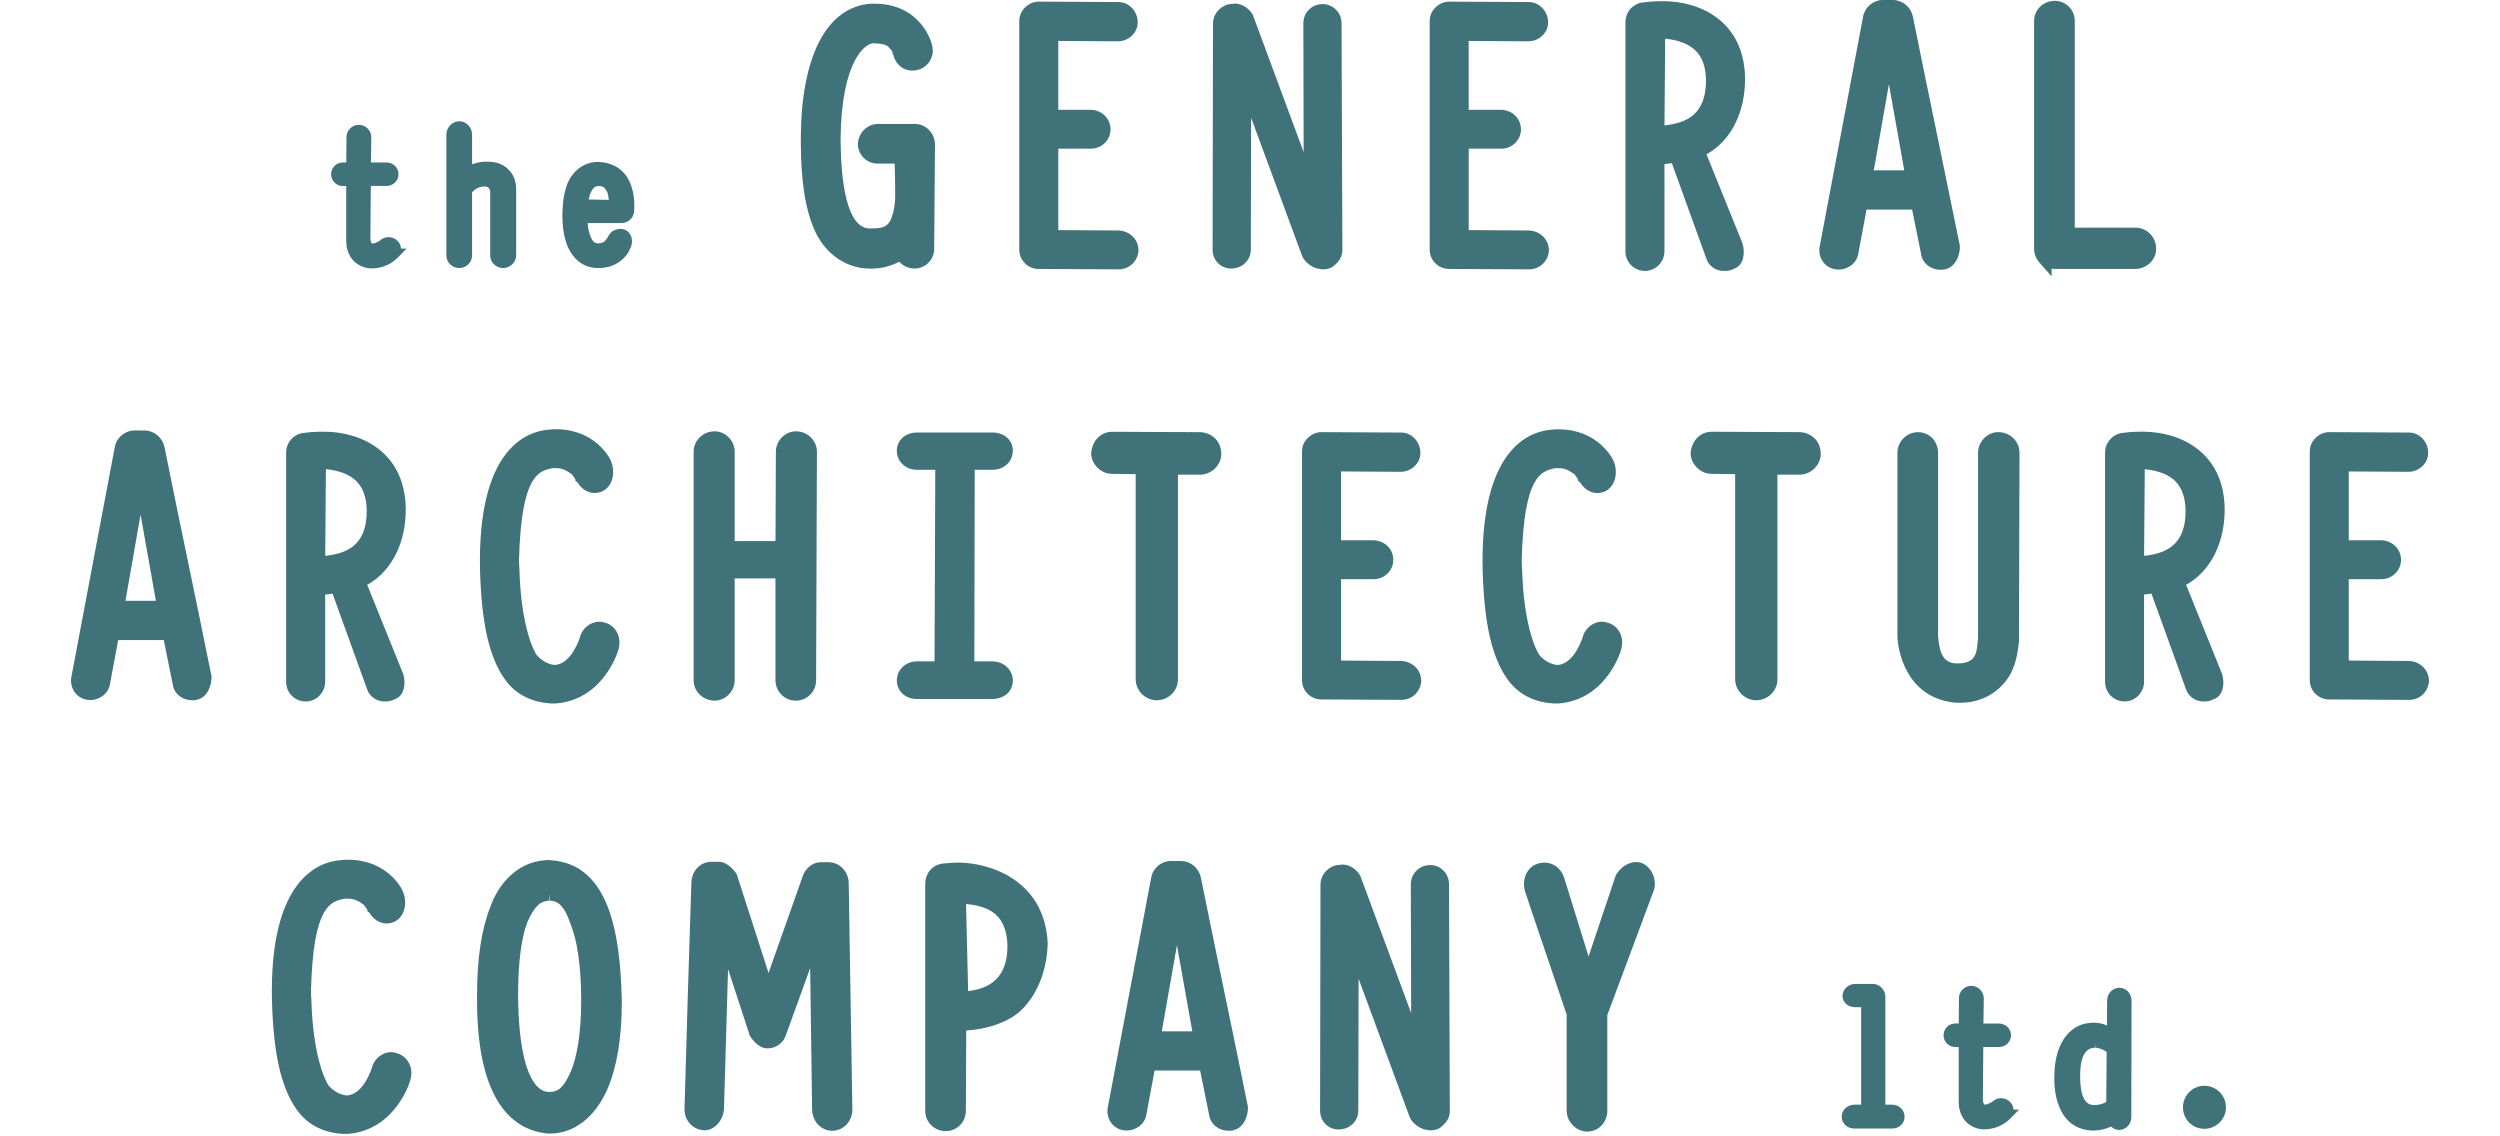 <svg width="176" height="80" viewBox="0 0 176 80" fill="none" xmlns="http://www.w3.org/2000/svg">
<path d="M24.13 13.096H24.373V16.839C24.373 17.097 24.373 17.526 24.586 17.909C24.834 18.493 25.484 18.898 26.168 18.898L26.476 18.879C27.062 18.803 27.585 18.551 27.988 18.15L28.623 17.502H28.231C28.222 17.288 28.127 17.087 27.984 16.958C27.672 16.619 27.073 16.604 26.746 16.938C26.676 16.998 26.396 17.125 26.336 17.138H26.252C26.208 17.136 26.176 17.133 26.155 17.131C26.105 17.023 26.077 16.869 26.077 16.776L26.105 13.092H27.203C27.68 13.092 28.054 12.727 28.054 12.259C28.054 11.799 27.68 11.439 27.203 11.439H26.113L26.14 9.681C26.14 9.188 25.744 8.787 25.258 8.787C24.78 8.787 24.391 9.181 24.391 9.664L24.379 11.439H24.134C23.681 11.439 23.312 11.806 23.312 12.259C23.309 12.723 23.678 13.096 24.13 13.096Z" fill="#40727A"/>
<path d="M34.407 13.233C34.489 13.318 34.515 13.433 34.511 13.505V17.991C34.511 18.466 34.922 18.87 35.409 18.87C35.911 18.87 36.337 18.468 36.337 17.991V13.384C36.337 13.155 36.337 12.681 36.033 12.217C35.727 11.812 35.312 11.378 34.274 11.378C34.198 11.378 34.116 11.38 34.015 11.388C33.738 11.416 33.475 11.475 33.234 11.566V9.475C33.234 8.965 32.823 8.535 32.337 8.535C31.842 8.535 31.424 8.965 31.424 9.475V17.991C31.424 18.476 31.833 18.87 32.337 18.87C32.823 18.87 33.234 18.468 33.234 17.991V13.538C33.489 13.257 33.751 13.136 34.127 13.127C34.247 13.127 34.339 13.161 34.407 13.233Z" fill="#40727A"/>
<path d="M42.015 11.399C42.013 11.399 42.011 11.399 42.009 11.399C40.804 11.454 40.102 12.378 39.868 13.145C39.627 13.888 39.608 14.566 39.591 15.142C39.591 15.411 39.591 16.227 39.853 17.062C40.019 17.572 40.553 18.765 41.95 18.869H42.163C43.487 18.869 44.179 17.975 44.335 17.557C44.487 17.292 44.53 16.983 44.454 16.71C44.394 16.488 44.257 16.31 44.063 16.201C43.658 15.99 43.074 16.189 42.922 16.486C42.888 16.524 42.852 16.572 42.808 16.665C42.637 16.96 42.473 17.132 42.131 17.132L42.042 17.129C41.929 17.115 41.722 17.091 41.517 16.498C41.447 16.305 41.397 16.036 41.367 15.702H43.776C44.215 15.702 44.586 15.363 44.641 14.912L44.646 14.795C44.652 14.719 44.658 14.617 44.658 14.503C44.658 13.827 44.54 13.251 44.302 12.755C43.911 11.906 43.091 11.399 42.015 11.399ZM42.76 13.541C42.791 13.607 42.833 13.82 42.861 14.072L41.447 14.045C41.473 13.897 41.502 13.774 41.528 13.702C41.734 13.164 41.948 13.105 42.133 13.098C42.507 13.105 42.555 13.189 42.76 13.541Z" fill="#40727A"/>
<path d="M64.378 18.906C65.142 18.906 65.766 18.284 65.766 17.527L65.823 10.193C65.823 9.384 65.188 8.725 64.406 8.725H61.811C61.06 8.725 60.438 9.333 60.394 10.136C60.394 10.897 61.018 11.518 61.782 11.518H62.984C63.003 12.056 63.018 12.858 63.018 13.189C63.047 14.132 62.995 14.822 62.676 15.538C62.404 16.044 61.957 16.083 61.242 16.083C59.59 16.083 59.208 12.738 59.179 9.937V9.744C59.235 4.188 60.978 3.052 61.442 3.052H61.6C62.379 3.074 62.526 3.258 62.697 3.47L62.826 3.627L62.849 3.826L62.887 3.864C63.071 4.597 63.705 5.08 64.486 4.949C64.861 4.887 65.186 4.684 65.404 4.377C65.623 4.071 65.709 3.697 65.653 3.404C65.653 3.012 64.84 0.26 61.556 0.26L61.26 0.261C58.183 0.525 56.404 3.97 56.377 9.711V9.939C56.377 12.814 56.708 14.856 57.421 16.366C58.176 17.934 59.63 18.908 61.216 18.908H61.415C62.047 18.908 62.68 18.747 63.305 18.428C63.592 18.731 63.973 18.906 64.378 18.906Z" fill="#40727A"/>
<path d="M73.112 18.934L78.763 18.962C79.497 18.962 80.107 18.392 80.151 17.637C80.151 16.879 79.566 16.271 78.763 16.225C78.012 16.225 77.219 16.218 76.423 16.212C75.78 16.206 75.133 16.201 74.504 16.199V10.467H76.795C77.56 10.467 78.183 9.859 78.183 9.113C78.183 8.367 77.611 7.772 76.824 7.73H74.504V2.883L78.706 2.909C79.459 2.909 80.094 2.301 80.094 1.584C80.094 0.79 79.484 0.144 78.737 0.144L73.145 0.116C72.763 0.116 72.438 0.254 72.154 0.538C71.89 0.799 71.757 1.123 71.757 1.498V17.58C71.757 18.326 72.367 18.934 73.112 18.934Z" fill="#40727A"/>
<path d="M92.714 18.902L92.883 18.922C93.001 18.962 93.104 18.962 93.172 18.962C93.474 18.962 93.76 18.858 93.891 18.722C94.286 18.415 94.503 18.03 94.503 17.636L94.446 1.642C94.446 0.896 93.849 0.288 93.115 0.288C92.353 0.288 91.756 0.883 91.756 1.642L91.776 10.707L88.198 1.045C87.989 0.663 87.504 0.252 86.936 0.252L86.441 0.309C85.823 0.498 85.394 1.045 85.394 1.64L85.367 17.579C85.367 18.324 85.939 18.905 86.67 18.905C87.447 18.905 88.058 18.322 88.058 17.579L88.078 8.289L91.691 18.076C91.864 18.421 92.256 18.76 92.714 18.902Z" fill="#40727A"/>
<path d="M102.007 18.934L107.656 18.962C108.39 18.962 108.998 18.392 109.044 17.637C109.044 16.879 108.458 16.273 107.656 16.225C106.905 16.225 106.112 16.218 105.317 16.212C104.673 16.206 104.026 16.201 103.397 16.199V10.467H105.688C106.452 10.467 107.076 9.859 107.076 9.113C107.076 8.367 106.502 7.772 105.716 7.73H103.395V2.883L107.597 2.909C108.35 2.909 108.985 2.301 108.985 1.584C108.985 0.79 108.376 0.144 107.627 0.144L102.035 0.116C101.653 0.116 101.328 0.254 101.045 0.538C100.783 0.799 100.649 1.123 100.649 1.498V17.58C100.651 18.326 101.26 18.934 102.007 18.934Z" fill="#40727A"/>
<path d="M121.378 19.076C121.585 19.076 121.804 19.061 122.112 18.906C122.722 18.684 122.886 17.86 122.675 17.144C122.234 16.066 121.775 14.93 121.321 13.795C120.922 12.803 120.522 11.81 120.133 10.854L120.251 10.799C121.907 9.823 122.88 7.832 122.852 5.467C122.772 1.493 119.693 0.083 117.083 0.083L116.9 0.085C116.322 0.085 115.845 0.146 115.589 0.178C114.896 0.307 114.431 0.871 114.431 1.582V17.692C114.431 18.466 115.041 19.074 115.819 19.074C116.556 19.074 117.178 18.442 117.178 17.692V11.551C117.345 11.536 117.524 11.515 117.699 11.49L120.129 18.211C120.302 18.737 120.792 19.076 121.378 19.076ZM120.104 5.647C120.104 8.048 118.756 8.656 117.18 8.827L117.227 2.72C119.199 2.936 120.066 3.834 120.104 5.647Z" fill="#40727A"/>
<path d="M130.817 17.894L131.403 14.757H134.612L135.242 17.866C135.324 18.517 135.907 18.991 136.628 18.991C136.753 18.991 136.875 18.991 137.008 18.94C137.643 18.769 137.987 18.032 137.978 17.316C137.491 14.909 136.955 12.312 136.415 9.702C135.816 6.794 135.209 3.874 134.67 1.178C134.542 0.542 134 0.047 133.348 0.002L132.55 0C131.884 0 131.291 0.496 131.165 1.154L128.116 17.307C128.032 17.688 128.101 18.072 128.313 18.389C128.515 18.692 128.825 18.892 129.18 18.955C129.95 19.086 130.692 18.599 130.817 17.894ZM131.915 11.992L132.979 5.929L134.059 11.992H131.915Z" fill="#40727A"/>
<path d="M150.322 18.934C151.12 18.934 151.793 18.289 151.793 17.523C151.793 16.684 151.147 16.027 150.322 16.027H146.063V1.47C146.063 0.679 145.441 0.059 144.646 0.059C143.85 0.059 143.201 0.692 143.201 1.47V17.523C143.201 17.872 143.334 18.205 143.6 18.512L144.435 19.457V18.917C144.505 18.929 144.574 18.934 144.644 18.934H150.322Z" fill="#40727A"/>
<path d="M11.582 31.485C11.453 30.848 10.911 30.354 10.261 30.308L9.466 30.306C8.801 30.306 8.207 30.803 8.084 31.46L5.034 47.612C4.95 47.987 5.023 48.383 5.232 48.693C5.435 48.996 5.745 49.199 6.101 49.261C6.859 49.392 7.608 48.905 7.734 48.201L8.319 45.062H11.529L12.16 48.174C12.242 48.826 12.824 49.299 13.544 49.299C13.666 49.299 13.791 49.299 13.926 49.246C14.562 49.076 14.904 48.339 14.894 47.625C14.413 45.236 13.881 42.662 13.345 40.073C12.736 37.144 12.126 34.199 11.582 31.485ZM10.976 42.298H8.831L9.896 36.235L10.976 42.298Z" fill="#40727A"/>
<path d="M21.532 49.385C22.269 49.385 22.891 48.75 22.891 48.002V41.859C23.056 41.844 23.237 41.823 23.414 41.798L25.844 48.521C26.02 49.046 26.511 49.385 27.093 49.385C27.302 49.385 27.521 49.37 27.827 49.21C28.439 48.987 28.601 48.163 28.388 47.451C27.948 46.379 27.496 45.25 27.041 44.121C26.64 43.123 26.239 42.122 25.848 41.16L25.965 41.105C27.621 40.13 28.593 38.139 28.566 35.773C28.486 31.799 25.408 30.39 22.798 30.39L22.615 30.392C22.037 30.392 21.558 30.453 21.301 30.485C20.608 30.613 20.144 31.178 20.144 31.888V47.998C20.144 48.775 20.754 49.385 21.532 49.385ZM22.895 39.133L22.944 33.027C24.916 33.243 25.783 34.14 25.819 35.953C25.819 38.355 24.471 38.963 22.895 39.133Z" fill="#40727A"/>
<path d="M33.795 40.2C33.906 43.914 34.442 46.265 35.537 47.816C36.048 48.542 37.026 49.428 38.805 49.523H39.138L39.157 49.521C42.524 49.244 43.587 45.757 43.575 45.543C43.75 44.759 43.267 43.982 42.556 43.829C41.851 43.585 41.005 44.109 40.828 44.859C40.822 44.878 40.258 46.761 39.037 46.814C38.965 46.793 38.902 46.786 38.843 46.784C38.516 46.691 38.161 46.536 37.796 46.132C37.41 45.589 36.657 43.628 36.567 40.073C36.541 39.834 36.541 39.516 36.541 39.344C36.706 33.428 37.919 33.172 38.889 32.956H39.174C39.617 32.956 39.959 33.17 40.269 33.402C40.3 33.445 40.33 33.491 40.362 33.534C40.406 33.597 40.456 33.665 40.497 33.725L40.524 33.883L40.651 33.947C41.06 34.65 41.84 34.906 42.488 34.544C43.169 34.161 43.372 33.129 42.937 32.301C42.895 32.218 41.885 30.25 39.203 30.219C39.045 30.219 38.856 30.219 38.626 30.248C37.105 30.367 33.584 31.564 33.795 40.2Z" fill="#40727A"/>
<path d="M50.306 49.326C51.074 49.326 51.722 48.667 51.722 47.886V40.717H54.593V47.886C54.593 48.68 55.228 49.326 56.01 49.326C56.819 49.326 57.454 48.693 57.454 47.888L57.511 31.805C57.511 31.011 56.85 30.365 56.038 30.365C55.27 30.365 54.621 31.024 54.621 31.803L54.595 38.093H51.722V31.805C51.722 31.024 51.074 30.365 50.306 30.365C49.492 30.365 48.832 31.011 48.832 31.805V47.886C48.83 48.68 49.492 49.326 50.306 49.326Z" fill="#40727A"/>
<path d="M71.303 47.915C71.303 47.157 70.668 46.56 69.858 46.56H68.594L68.62 33.072H69.886C70.694 33.072 71.303 32.491 71.303 31.718C71.303 30.994 70.694 30.449 69.886 30.449H64.553C63.745 30.449 63.137 30.994 63.137 31.718C63.137 32.491 63.745 33.072 64.553 33.072H65.844L65.791 46.56H64.553C63.758 46.56 63.137 47.155 63.137 47.915C63.137 48.653 63.745 49.21 64.553 49.21H69.858C70.696 49.21 71.303 48.667 71.303 47.915Z" fill="#40727A"/>
<path d="M79.952 33.381V47.832C79.952 48.614 80.64 49.3 81.425 49.3C82.254 49.3 82.927 48.641 82.927 47.832V33.417H84.477C85.29 33.417 85.979 32.745 85.979 31.949C85.979 31.108 85.368 30.466 84.505 30.424C83.479 30.424 82.446 30.417 81.416 30.411C80.381 30.404 79.345 30.396 78.318 30.396C77.516 30.396 76.9 30.993 76.816 31.892C76.816 32.675 77.505 33.36 78.282 33.36L79.952 33.381Z" fill="#40727A"/>
<path d="M98.669 49.269C99.405 49.269 100.014 48.697 100.055 47.942C100.055 47.186 99.472 46.58 98.669 46.532C97.918 46.532 97.124 46.525 96.329 46.517C95.684 46.511 95.038 46.506 94.41 46.502V40.774H96.701C97.466 40.774 98.088 40.166 98.088 39.42C98.088 38.672 97.515 38.079 96.728 38.037H94.409V33.19L98.61 33.216C99.363 33.216 99.996 32.608 99.996 31.89C99.996 31.097 99.386 30.451 98.641 30.451L93.049 30.422C92.669 30.422 92.344 30.561 92.057 30.845C91.794 31.106 91.661 31.43 91.661 31.805V47.887C91.661 48.635 92.272 49.241 93.017 49.241L98.669 49.269Z" fill="#40727A"/>
<path d="M109.729 49.525L109.748 49.523C113.115 49.247 114.178 45.759 114.166 45.545C114.339 44.761 113.858 43.985 113.147 43.831C112.436 43.581 111.596 44.111 111.421 44.86C111.415 44.879 110.841 46.763 109.628 46.816C109.557 46.795 109.495 46.788 109.434 46.786C109.107 46.693 108.751 46.538 108.386 46.135C108 45.591 107.247 43.63 107.158 40.077C107.129 39.838 107.131 39.518 107.131 39.346C107.297 33.432 108.51 33.175 109.479 32.959H109.763C110.204 32.959 110.546 33.171 110.856 33.402C110.888 33.449 110.924 33.5 110.966 33.559L111.088 33.731L111.113 33.883L111.236 33.947C111.649 34.654 112.425 34.91 113.077 34.548C113.757 34.165 113.961 33.135 113.525 32.309C113.516 32.288 112.489 30.258 109.791 30.224C109.633 30.224 109.443 30.224 109.213 30.252C107.688 30.367 104.169 31.565 104.38 40.2C104.49 43.916 105.027 46.265 106.12 47.816C106.633 48.542 107.61 49.428 109.392 49.523H109.729V49.525Z" fill="#40727A"/>
<path d="M126.708 30.422C125.684 30.422 124.651 30.415 123.619 30.409C122.583 30.401 121.548 30.394 120.52 30.394C119.719 30.394 119.103 30.99 119.018 31.89C119.018 32.672 119.706 33.358 120.485 33.358L122.155 33.381V47.831C122.155 48.614 122.843 49.299 123.628 49.299C124.457 49.299 125.13 48.64 125.13 47.831V33.417H126.678C127.494 33.417 128.18 32.744 128.18 31.949C128.182 31.104 127.572 30.464 126.708 30.422Z" fill="#40727A"/>
<path d="M140.672 30.422C139.904 30.422 139.255 31.095 139.255 31.89V44.99C139.244 45.036 139.225 45.114 139.227 45.184C139.164 46.074 139.025 46.705 137.79 46.705C136.788 46.705 136.531 45.955 136.44 44.763V31.894C136.44 31.057 135.831 30.426 135.023 30.426C134.226 30.426 133.578 31.085 133.578 31.894V44.549C133.534 45.741 134.192 49.199 137.734 49.474H138.018C139.841 49.474 141.054 48.387 141.581 47.364C141.982 46.57 142.079 45.674 142.136 45.14L142.174 31.894C142.174 31.067 141.516 30.422 140.672 30.422Z" fill="#40727A"/>
<path d="M155.142 49.385C155.353 49.385 155.571 49.37 155.876 49.21C156.488 48.987 156.651 48.163 156.438 47.451C156.001 46.379 155.545 45.25 155.092 44.121C154.691 43.123 154.29 42.122 153.898 41.16L154.016 41.105C155.67 40.132 156.644 38.139 156.617 35.773C156.537 31.799 153.459 30.39 150.849 30.39L150.666 30.392C150.086 30.392 149.609 30.453 149.352 30.485C148.672 30.612 148.196 31.189 148.196 31.888V47.998C148.196 48.773 148.805 49.381 149.582 49.381C150.32 49.381 150.942 48.746 150.942 47.998V41.855C151.109 41.84 151.288 41.819 151.465 41.795L153.893 48.519C154.069 49.046 154.56 49.385 155.142 49.385ZM153.868 35.953C153.868 38.355 152.52 38.963 150.944 39.133L150.993 33.029C152.965 33.243 153.83 34.14 153.868 35.953Z" fill="#40727A"/>
<path d="M169.612 46.532C168.861 46.532 168.068 46.525 167.273 46.517C166.629 46.511 165.982 46.506 165.353 46.502V40.774H167.644C168.408 40.774 169.032 40.166 169.032 39.42C169.032 38.673 168.458 38.079 167.671 38.037H165.353V33.19L169.555 33.216C170.308 33.216 170.943 32.608 170.943 31.89C170.943 31.097 170.334 30.451 169.585 30.451L163.993 30.422C163.611 30.422 163.288 30.561 163.003 30.845C162.741 31.106 162.607 31.43 162.607 31.805V47.887C162.607 48.635 163.216 49.241 163.965 49.241L169.614 49.271C170.35 49.271 170.958 48.699 171 47.944C171 47.186 170.416 46.58 169.612 46.532Z" fill="#40727A"/>
<path d="M27.91 74.139C27.195 73.876 26.357 74.418 26.182 75.168C26.176 75.187 25.611 77.07 24.391 77.123C24.318 77.102 24.256 77.094 24.197 77.092C23.87 76.999 23.514 76.844 23.149 76.441C22.763 75.897 22.01 73.94 21.921 70.381C21.894 70.143 21.896 69.824 21.896 69.65C22.06 63.735 23.273 63.481 24.244 63.267H24.529C24.974 63.267 25.315 63.477 25.623 63.708C25.651 63.75 25.685 63.799 25.729 63.858L25.857 64.04L25.881 64.185L26.005 64.25C26.416 64.956 27.195 65.212 27.843 64.85C28.526 64.468 28.729 63.437 28.292 62.608C28.252 62.524 27.25 60.556 24.558 60.526C24.4 60.526 24.212 60.526 23.98 60.554C22.457 60.668 18.936 61.863 19.147 70.502C19.257 74.219 19.793 76.568 20.888 78.119C21.4 78.844 22.377 79.731 24.159 79.826H24.491L24.51 79.824C27.878 79.547 28.94 76.06 28.929 75.846C29.013 75.465 28.939 75.058 28.727 74.728C28.522 74.418 28.212 74.2 27.91 74.139Z" fill="#40727A"/>
<path d="M38.708 60.556C38.666 60.55 38.607 60.545 38.552 60.545L38.364 60.562C36.333 60.709 35.05 62.339 34.531 63.812C33.894 65.413 33.584 67.468 33.584 70.093V70.408C33.584 77.749 36.25 79.566 38.537 79.801H38.736C40.395 79.801 41.851 78.685 42.737 76.736C43.425 75.171 43.775 73.088 43.775 70.548V70.423C43.667 65.949 42.99 60.782 38.708 60.556ZM38.683 62.947V63.409C39.149 63.409 39.685 63.596 40.153 65.021C40.644 66.182 40.913 68.074 40.913 70.349V70.548C40.913 72.629 40.638 74.433 40.157 75.497C39.594 76.761 39.128 76.867 38.736 76.867H38.594C38.12 76.867 36.567 76.395 36.474 70.322V70.008C36.474 67.803 36.706 65.998 37.118 64.939C37.657 63.708 38.088 63.445 38.636 63.407L38.683 62.947Z" fill="#40727A"/>
<path d="M58.335 60.7H57.793C57.238 60.7 56.727 61.089 56.517 61.668L54.105 68.497L51.869 61.556C51.684 61.249 51.184 60.67 50.604 60.67H50.091C49.325 60.67 48.716 61.278 48.675 62.094C48.503 67.407 48.332 72.724 48.192 77.998C48.15 78.85 48.735 79.53 49.578 79.574C50.27 79.574 50.878 78.95 50.966 78.119L51.255 68.224L52.791 72.919C52.88 73.067 53.355 73.806 54.027 73.806C54.633 73.806 55.16 73.419 55.329 72.868L57.036 68.154L57.173 78.159C57.215 78.983 57.824 79.604 58.59 79.604C59.385 79.604 60.006 78.945 60.006 78.098L59.75 62.195C59.75 61.371 59.114 60.7 58.335 60.7Z" fill="#40727A"/>
<path d="M67.467 60.727C67.144 60.727 66.879 60.751 66.683 60.768C66.592 60.778 66.52 60.785 66.419 60.787C65.651 60.867 65.136 61.456 65.136 62.253V78.191C65.136 78.998 65.771 79.63 66.581 79.63C67.374 79.63 67.997 78.998 67.997 78.193L68.024 72.543C68.845 72.497 70.049 72.306 71.148 71.671C72.401 70.974 73.694 69.088 73.758 66.411C73.557 61.916 69.604 60.727 67.467 60.727ZM70.925 66.602C70.925 69.15 69.294 69.635 68.157 69.775L68.01 63.644C69.476 63.78 70.882 64.271 70.925 66.602Z" fill="#40727A"/>
<path d="M84.545 61.794C84.418 61.151 83.874 60.657 83.224 60.617L82.427 60.614C81.763 60.614 81.17 61.11 81.047 61.767L77.997 77.918C77.913 78.294 77.986 78.688 78.195 79C78.398 79.301 78.706 79.504 79.064 79.567C79.828 79.695 80.573 79.21 80.697 78.506L81.282 75.367H84.49L85.121 78.479C85.205 79.131 85.787 79.604 86.507 79.604C86.629 79.604 86.754 79.604 86.889 79.551C87.524 79.379 87.867 78.644 87.857 77.93C87.368 75.509 86.829 72.895 86.285 70.27C85.684 67.379 85.083 64.472 84.545 61.794ZM83.939 72.607H81.792L82.857 66.544L83.939 72.607Z" fill="#40727A"/>
<path d="M100.683 60.901C99.921 60.901 99.322 61.496 99.322 62.258L99.345 71.317L95.766 61.659C95.559 61.276 95.076 60.863 94.508 60.863L94.013 60.92C93.396 61.106 92.962 61.655 92.962 62.254L92.934 78.191C92.934 78.936 93.506 79.515 94.236 79.515C95.016 79.515 95.624 78.934 95.624 78.193L95.645 68.9L99.257 78.688C99.43 79.032 99.82 79.369 100.276 79.513L100.444 79.536C100.565 79.576 100.674 79.576 100.737 79.576C101.037 79.576 101.324 79.47 101.455 79.333C101.851 79.032 102.067 78.646 102.067 78.246L102.01 62.256C102.012 61.496 101.429 60.901 100.683 60.901Z" fill="#40727A"/>
<path d="M115.595 60.761C114.982 60.517 114.134 60.897 113.741 61.653C113.495 62.394 113.187 63.307 112.866 64.259C112.516 65.299 112.151 66.383 111.836 67.338L110.083 61.687L110.052 61.693L110.071 61.685C109.784 60.95 109.06 60.545 108.214 60.816C107.51 61.062 107.136 61.865 107.35 62.716C107.866 64.276 108.427 65.924 108.984 67.559C109.429 68.872 109.875 70.179 110.292 71.423V78.195C110.292 78.977 110.967 79.663 111.739 79.663C112.533 79.663 113.155 79.017 113.155 78.195V71.461L116.444 62.638C116.652 61.897 116.275 61.058 115.595 60.761Z" fill="#40727A"/>
<path d="M133.197 77.769H132.728V70.15C132.728 69.931 132.629 69.7 132.46 69.529C132.29 69.362 132.072 69.268 131.861 69.268H130.614C130.117 69.268 129.714 69.648 129.714 70.116C129.714 70.573 130.093 70.906 130.614 70.906H131.024V77.769H130.553C130.058 77.769 129.655 78.15 129.655 78.617C129.655 79.085 130.049 79.451 130.553 79.451H133.199C133.703 79.451 134.083 79.093 134.083 78.617C134.083 78.142 133.692 77.769 133.197 77.769Z" fill="#40727A"/>
<path d="M141.502 77.572C141.187 77.24 140.596 77.219 140.265 77.555C140.194 77.613 139.915 77.742 139.854 77.754L139.77 77.755C139.729 77.752 139.696 77.75 139.673 77.748C139.622 77.634 139.595 77.475 139.595 77.396L139.624 73.71H140.721C141.198 73.71 141.573 73.344 141.573 72.876C141.573 72.418 141.198 72.056 140.721 72.056H139.633L139.658 70.3C139.658 69.806 139.263 69.402 138.776 69.402C138.299 69.402 137.909 69.796 137.909 70.277L137.896 72.054H137.649C137.196 72.054 136.827 72.421 136.827 72.874C136.827 73.342 137.186 73.708 137.649 73.708H137.892V77.451C137.892 77.691 137.892 78.14 138.105 78.523C138.354 79.106 139.004 79.511 139.687 79.511L139.993 79.489C140.58 79.415 141.103 79.165 141.506 78.763L142.145 78.115H141.752C141.742 77.903 141.647 77.704 141.502 77.572Z" fill="#40727A"/>
<path d="M149.208 69.541C148.714 69.541 148.341 69.939 148.341 70.465L148.33 72.194C148.029 72.062 147.729 71.997 147.421 71.997C145.36 71.997 144.628 73.998 144.63 75.687C144.607 76.049 144.485 79.243 147.033 79.57C147.172 79.587 147.277 79.589 147.383 79.589C147.811 79.589 148.231 79.493 148.617 79.313C148.786 79.464 148.976 79.546 149.178 79.546C149.672 79.546 150.045 79.154 150.045 78.635L150.06 70.469C150.06 69.939 149.693 69.541 149.208 69.541ZM147.508 73.388V73.753C147.716 73.753 148.077 73.88 148.309 74.058L148.28 77.57C148.126 77.672 147.858 77.797 147.413 77.797C146.767 77.797 146.44 77.115 146.44 75.769C146.44 74.007 147.039 73.774 147.491 73.755L147.508 73.388Z" fill="#40727A"/>
<path d="M155.187 76.437C154.356 76.437 153.681 77.117 153.681 77.952C153.681 78.801 154.342 79.468 155.187 79.468C156.023 79.468 156.708 78.788 156.708 77.952C156.708 77.117 156.025 76.437 155.187 76.437Z" fill="#40727A"/>
</svg>
